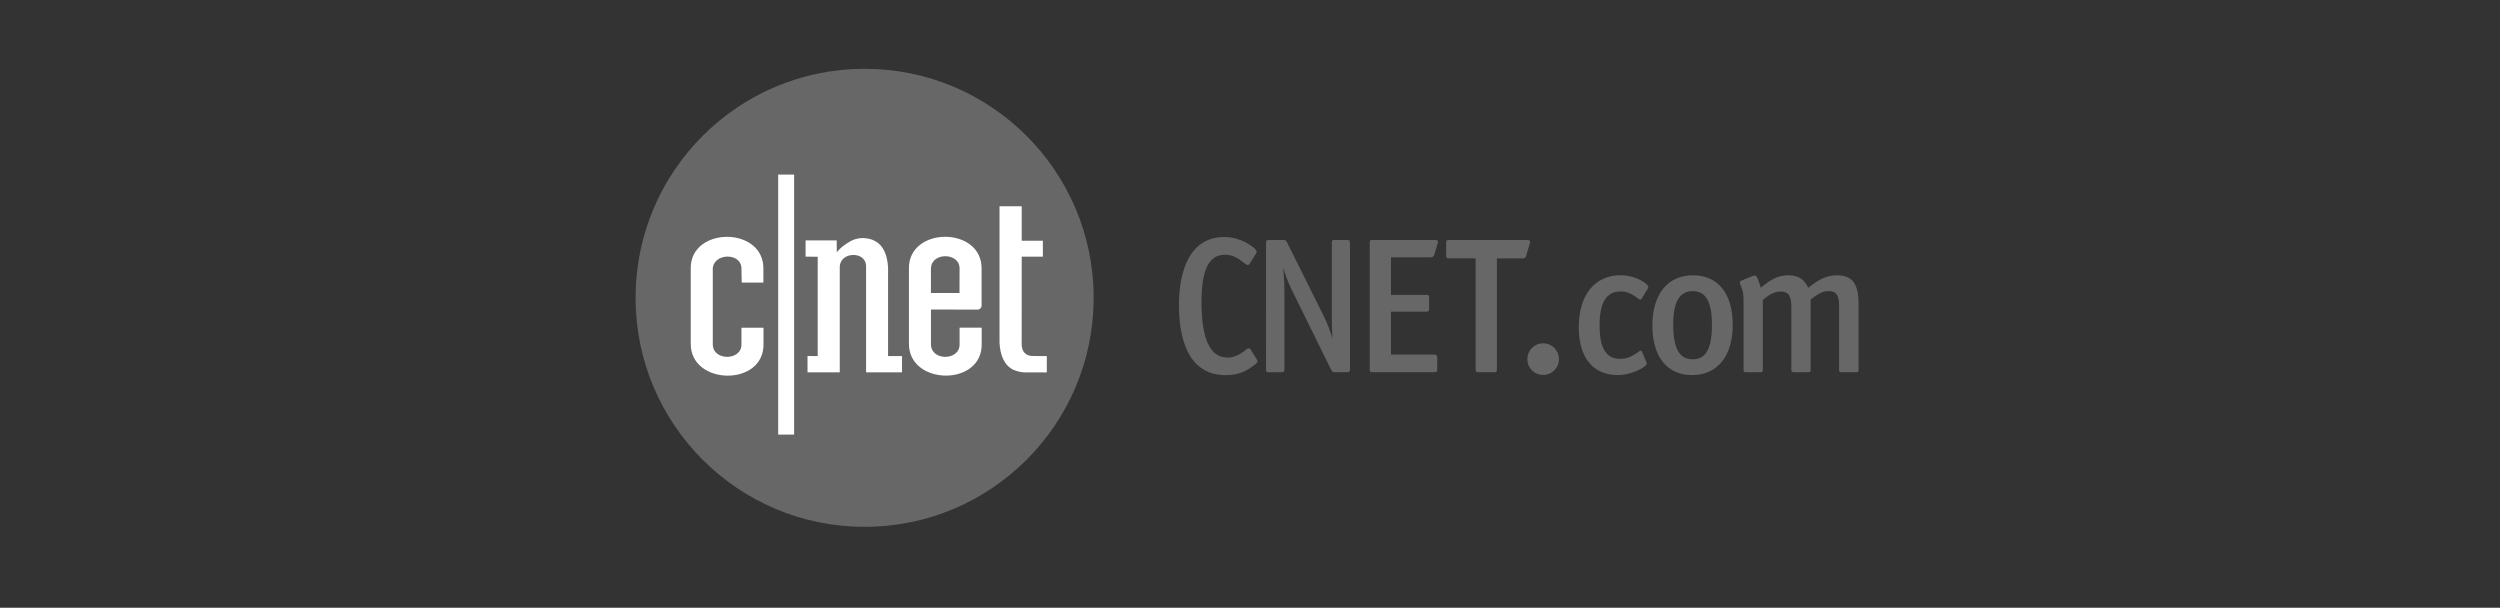 <?xml version="1.0" encoding="utf-8"?>
<!-- Generator: Adobe Illustrator 23.0.1, SVG Export Plug-In . SVG Version: 6.00 Build 0)  -->
<svg version="1.1" id="Layer_1" xmlns="http://www.w3.org/2000/svg" xmlns:xlink="http://www.w3.org/1999/xlink" x="0px" y="0px"
	 viewBox="0 0 532 129.32" style="enable-background:new 0 0 532 129.32;" xml:space="preserve">
<rect x="0" y="0" width="532" height="129.32" fill="#333333" stroke="none"/>
<style type="text/css">
	.st0{fill-rule:evenodd;clip-rule:evenodd;fill:#676767;}
	.st1{fill-rule:evenodd;clip-rule:evenodd;fill:#FFFFFF;}
</style>
<g>
	<path class="st0" d="M267.12,77.53c-2.26,1.8-4.06,2.3-6.32,2.3c-6.48,0-9.92-5.25-9.92-15.01c0-6.31,1.85-14.39,9.68-14.39
		c2.29,0,4.67,0.94,6.44,2.46c0.49,0.45,0.53,0.7,0.2,1.19l-1.31,2.09c-0.21,0.33-0.62,0.21-0.86,0c-1.31-1.02-2.54-1.97-4.31-1.97
		c-3.44,0-5.04,3.12-5.04,10c0,7.96,1.81,11.89,5.54,11.89c1.31,0,2.54-0.53,3.93-1.68c0.33-0.29,0.7-0.49,0.98-0.04l1.23,1.97
		C267.65,76.79,267.74,77.03,267.12,77.53L267.12,77.53z"/>
	<path class="st0" d="M286.56,79.21h-2.46c-0.49,0-0.62-0.08-0.86-0.57l-8.28-16.81c-0.94-1.89-1.4-3.28-1.89-4.84
		c0.12,1.52,0.25,2.99,0.25,4.51v17.02c0,0.62-0.13,0.7-0.74,0.7h-2.46c-0.62,0-0.7-0.08-0.7-0.7V51.77c0-0.61,0.08-0.7,0.7-0.7
		h2.95c0.49,0,0.57,0.04,0.82,0.53l7.79,15.62c0.94,1.89,1.39,3.28,1.89,4.84c-0.12-1.43-0.16-2.91-0.16-4.35V51.77
		c0-0.61,0.08-0.7,0.7-0.7h2.46c0.62,0,0.7,0.08,0.7,0.7v26.74C287.26,79.13,287.17,79.21,286.56,79.21L286.56,79.21z"/>
	<path class="st0" d="M305.22,54.19c-0.12,0.41-0.37,0.57-0.77,0.57h-8.45v7.99h7.42c0.58,0,0.7,0.08,0.7,0.7v2.21
		c0,0.58-0.13,0.66-0.7,0.66h-7.42v9.14h9.14c0.61,0,0.7,0.13,0.7,0.74v2.3c0,0.62-0.08,0.7-0.7,0.7h-13c-0.61,0-0.66-0.08-0.66-0.7
		V51.77c0-0.61,0.04-0.7,0.66-0.7h13.2c0.78,0,0.74,0.29,0.57,0.82L305.22,54.19L305.22,54.19z"/>
	<path class="st0" d="M324.77,54.4c-0.12,0.45-0.24,0.58-0.7,0.58h-5.54v23.53c0,0.62-0.04,0.7-0.66,0.7h-3.12
		c-0.62,0-0.74-0.08-0.74-0.7V54.97h-5.58c-0.61,0-0.69-0.12-0.69-0.74v-2.46c0-0.61,0.08-0.7,0.69-0.7h16.49
		c0.78,0,0.78,0.25,0.57,0.94L324.77,54.4L324.77,54.4z"/>
	<path class="st0" d="M328.38,79.78c-1.89,0-3.36-1.47-3.36-3.36c0-1.84,1.47-3.36,3.36-3.36c1.88,0,3.36,1.52,3.36,3.36
		C331.74,78.31,330.26,79.78,328.38,79.78L328.38,79.78z"/>
	<path class="st0" d="M349.33,63.58c-0.2,0.33-0.53,0.13-0.65,0c-1.6-1.19-2.55-1.56-3.78-1.56c-3.07,0-4.51,2.34-4.51,7.22
		c0,4.84,1.39,7.13,4.35,7.13c1.68,0,2.75-0.66,4.02-1.56c0.37-0.29,0.57-0.25,0.69,0.08l0.83,2.01c0.2,0.49,0.24,0.66-0.25,1.02
		c-1.52,1.19-3.82,1.89-5.79,1.89c-5.25,0-8.28-3.73-8.28-10.17c0-6.85,3.41-11.07,8.9-11.07c2.01,0,4.02,0.7,5.42,1.8
		c0.33,0.29,0.61,0.66,0.41,0.98L349.33,63.58L349.33,63.58z"/>
	<path class="st0" d="M364.3,69.08c0,5.08-1.27,7.38-4.1,7.38c-2.83,0-4.14-2.3-4.14-7.38c0-4.88,1.35-7.13,4.14-7.13
		C362.99,61.94,364.3,64.2,364.3,69.08L364.3,69.08L364.3,69.08L364.3,69.08z M368.73,69.16c0-6.68-3.16-10.58-8.45-10.58
		c-5.41,0-8.65,4.02-8.65,10.66c0,6.68,3.12,10.58,8.44,10.58C365.45,79.82,368.73,75.76,368.73,69.16L368.73,69.16z"/>
	<path class="st0" d="M394.89,79.21h-2.95c-0.49,0-0.58-0.08-0.58-0.57V65.06c0-2.21-0.61-3.12-2.21-3.12
		c-1.23,0-2.17,0.49-3.85,1.8v14.93c0,0.45-0.05,0.53-0.58,0.53h-2.91c-0.49,0-0.61-0.08-0.61-0.57V65.31
		c0-2.38-0.66-3.28-2.26-3.28c-1.19,0-2.29,0.53-3.81,1.76v14.84c0,0.49-0.08,0.57-0.58,0.57h-2.91c-0.57,0-0.61-0.04-0.61-0.57
		V64.36c0-1.52-0.08-2.34-0.49-3.32c-0.29-0.66-0.49-1.11,0-1.31l2.5-1.03c0.83-0.33,0.99,0.57,1.27,1.35
		c0.12,0.33,0.29,0.74,0.37,1.19c2.25-1.89,3.81-2.66,5.9-2.66c2.05,0,3.4,0.86,4.22,2.66c2.38-1.93,4.06-2.66,6.15-2.66
		c4.02,0,4.55,2.99,4.55,6.27v13.78C395.51,79.13,395.38,79.21,394.89,79.21L394.89,79.21z"/>
	<path class="st0" d="M183.99,112.11c26.92,0,48.74-21.82,48.74-48.73c0-26.92-21.82-48.74-48.74-48.74
		c-26.92,0-48.74,21.82-48.74,48.74C135.25,90.29,157.07,112.11,183.99,112.11L183.99,112.11z"/>
	<polygon class="st0" points="165.6,92.48 168.99,92.48 168.99,37.15 165.6,37.15 165.6,92.48 	"/>
	<polygon class="st1" points="165.6,92.48 168.99,92.48 168.99,37.15 165.6,37.15 165.6,92.48 	"/>
	<path class="st1" d="M151.67,57.3c0.06-3.52,6.11-3.62,6.11-0.16l0.06,3h4.61v-2.77c0.29-9.26-15.58-9.25-15.46-0.23v15.94
		c-0.12,9.03,15.77,9.26,15.48,0v-3.34h-4.69v3.58c0,3.46-6.04,3.52-6.1,0V57.14L151.67,57.3L151.67,57.3z"/>
	<path class="st1" d="M178.07,53.69c0,0,0.81-1.19,2.92-2.36c2.68-1.49,5.31,0,4.92-0.18c2.11,0.94,2.92,3.2,3.07,5.74v18.88h2.97
		v3.46h-7.65l0-22.57c0-3.29-5.55-3.18-5.6,0.16l0-0.16v22.57h-6.86v-3.47l2.17,0.01V54.63l-2.58-0.01v-3.46h6.62L178.07,53.69
		L178.07,53.69z"/>
	<path class="st1" d="M212.7,73c0.15,2.54,0.96,4.8,3.06,5.74c-0.4-0.18,1.03,0.53,2.5,0.51c0.76-0.01,4.5-0.01,4.5-0.01v-3.47
		c0,0-1.89-0.02-2.89-0.01c-1.27,0.02-2.37-0.59-2.46-2.38l0.01-18.73l-0.01-0.03h4.51v-3.4h-4.52l0.02-0.06v-7.27h-4.72L212.7,73
		L212.7,73z"/>
	<path class="st1" d="M204.2,69.74v3.58c0,3.46-6.04,3.52-6.09,0v-7.45l9.91,0.01c0.48,0,0.86-0.38,0.86-0.86l0-7.66
		c0.29-9.26-15.58-9.25-15.46-0.23v15.94c-0.12,9.03,15.77,9.26,15.48,0v-3.34H204.2L204.2,69.74L204.2,69.74L204.2,69.74z
		 M198.11,57.11c0.07-3.47,6.09-3.44,6.09,0.02l-0.02,5.22l-6.08,0V57.11L198.11,57.11z"/>
</g>
</svg>
